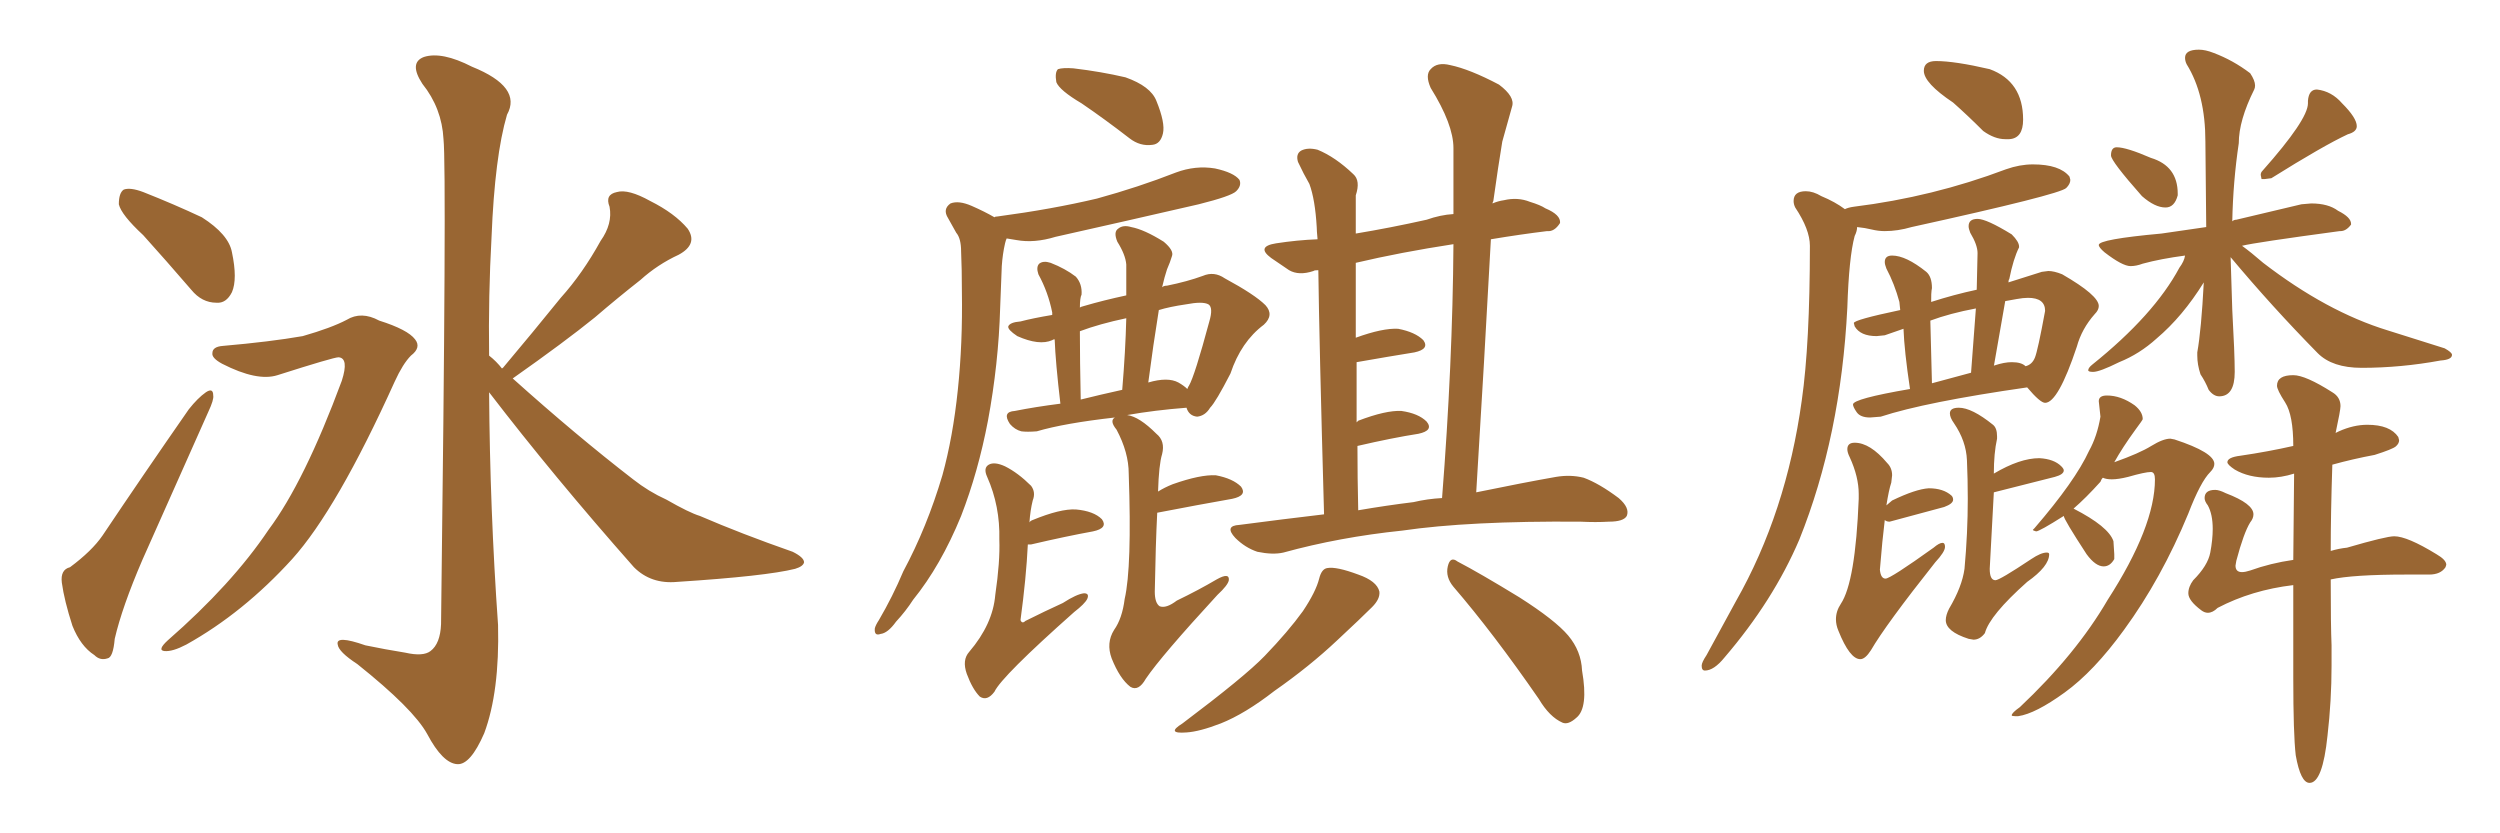 <svg xmlns="http://www.w3.org/2000/svg" xmlns:xlink="http://www.w3.org/1999/xlink" width="450" height="150"><path fill="#996633" padding="10" d="M25.78 42.33L25.78 42.33Q21.83 38.67 21.39 36.77L21.39 36.77Q21.39 34.72 22.27 34.13L22.27 34.13Q23.44 33.69 25.78 34.57L25.78 34.57Q31.35 36.77 36.33 39.11L36.33 39.11Q41.16 42.19 41.75 45.41L41.75 45.41Q42.77 50.24 41.75 52.59L41.75 52.59Q40.72 54.64 38.96 54.49L38.96 54.49Q36.33 54.49 34.42 52.15L34.42 52.15Q29.88 46.88 25.78 42.33ZM12.60 102.10L12.60 102.10Q16.55 99.17 18.46 96.39L18.46 96.39Q25.63 85.69 33.98 73.68L33.98 73.68Q35.60 71.63 37.06 70.61L37.06 70.61Q38.38 69.73 38.38 71.19L38.38 71.19Q38.53 71.92 37.50 74.12L37.50 74.12Q31.93 86.57 25.63 100.78L25.63 100.78Q21.97 109.28 20.65 114.99L20.65 114.99Q20.36 118.36 19.34 118.51L19.34 118.51Q18.02 118.95 16.99 117.92L16.99 117.92Q14.50 116.31 13.04 112.65L13.04 112.65Q11.57 108.11 11.13 104.88L11.13 104.88Q10.84 102.54 12.60 102.10ZM40.14 62.26L40.14 62.26Q48.63 61.52 54.49 60.50L54.49 60.50Q59.62 59.03 62.40 57.57L62.40 57.57Q65.04 55.96 68.26 57.71L68.26 57.71Q73.39 59.33 74.71 61.08L74.71 61.08Q75.88 62.55 73.97 64.01L73.97 64.01Q72.51 65.48 71.04 68.70L71.04 68.70Q60.64 91.70 52.59 100.63L52.59 100.63Q43.80 110.30 33.54 116.02L33.54 116.02Q31.05 117.33 29.59 117.19L29.59 117.19Q28.27 117.04 30.18 115.28L30.18 115.28Q41.75 105.18 48.34 95.36L48.34 95.36Q54.79 86.72 61.52 68.55L61.52 68.55Q62.84 64.45 60.94 64.31L60.94 64.31Q60.06 64.31 49.95 67.53L49.95 67.53Q46.29 68.70 39.99 65.48L39.99 65.48Q38.09 64.45 38.23 63.57L38.23 63.57Q38.23 62.40 40.14 62.26ZM90.38 66.36L90.38 66.36L90.38 66.36Q90.38 66.21 90.53 66.21L90.53 66.21Q95.95 59.77 100.93 53.61L100.93 53.61Q104.88 49.22 108.11 43.36L108.11 43.36Q110.30 40.28 109.72 37.21L109.72 37.21Q108.84 35.01 111.04 34.57L111.04 34.57Q113.09 33.98 117.04 36.18L117.04 36.18Q121.44 38.38 123.78 41.16L123.78 41.16Q125.68 43.95 122.17 45.85L122.17 45.85Q118.36 47.61 115.28 50.39L115.28 50.39Q111.18 53.61 107.08 57.13L107.08 57.13Q101.66 61.52 92.29 68.12L92.29 68.12Q103.71 78.37 113.96 86.28L113.96 86.28Q116.75 88.48 119.97 89.94L119.97 89.94Q124.07 92.29 125.98 92.87L125.98 92.87Q133.45 96.09 142.68 99.32L142.68 99.32Q144.73 100.34 144.73 101.22L144.73 101.22Q144.58 101.95 143.12 102.39L143.12 102.39Q137.84 103.71 121.88 104.74L121.88 104.74Q117.19 105.18 114.11 102.10L114.11 102.10Q99.61 85.69 88.04 70.61L88.04 70.61Q88.18 91.70 89.65 112.50L89.65 112.50Q89.94 124.51 87.16 131.98L87.16 131.98Q84.67 137.70 82.32 137.55L82.32 137.55Q79.69 137.40 76.90 132.13L76.90 132.13Q74.41 127.59 64.31 119.53L64.31 119.53Q60.94 117.33 60.79 116.02L60.79 116.02Q60.35 114.26 65.77 116.16L65.77 116.16Q69.29 116.89 72.95 117.48L72.95 117.48Q76.17 118.21 77.49 117.19L77.49 117.19Q79.25 115.87 79.39 112.35L79.39 112.35Q80.42 30.47 79.83 25.05L79.83 25.05Q79.54 19.48 76.03 15.09L76.03 15.09Q73.54 11.28 76.32 10.25L76.32 10.25Q79.54 9.23 84.96 12.01L84.96 12.01Q94.04 15.67 91.26 20.65L91.26 20.65Q89.06 28.13 88.48 42.63L88.48 42.63Q87.89 53.32 88.04 64.01L88.04 64.01Q89.36 65.04 90.38 66.36ZM194.68 18.60L194.68 18.60Q190.72 16.26 190.14 14.79L190.14 14.79Q189.84 13.04 190.43 12.45L190.43 12.45Q191.31 12.16 193.21 12.30L193.21 12.30Q198.19 12.89 202.59 13.92L202.59 13.92Q207.13 15.53 208.15 18.16L208.15 18.16Q209.77 22.12 209.33 24.02L209.33 24.02Q208.89 25.93 207.42 26.07L207.42 26.07Q205.22 26.37 203.32 24.90L203.32 24.90Q198.78 21.39 194.68 18.60ZM179.00 39.11L179.00 39.11Q179.15 38.96 179.59 38.96L179.59 38.96Q189.40 37.65 197.46 35.74L197.46 35.74Q204.93 33.69 211.67 31.05L211.67 31.05Q215.19 29.74 218.70 30.32L218.70 30.32Q222.07 31.05 223.10 32.37L223.10 32.37Q223.54 33.40 222.51 34.42L222.51 34.42Q221.63 35.30 215.77 36.77L215.77 36.77Q202.44 39.84 189.99 42.63L189.99 42.63Q186.18 43.80 182.96 43.21L182.96 43.21Q182.23 43.07 181.20 42.92L181.20 42.92Q181.05 43.21 180.91 43.80L180.91 43.80Q180.47 45.70 180.32 47.90L180.32 47.90Q180.18 51.42 180.03 55.37L180.03 55.37Q179.74 65.48 177.83 75.73L177.83 75.73Q176.07 84.96 173.00 92.87L173.00 92.87Q169.34 101.81 164.36 107.96L164.36 107.96Q163.04 110.01 161.28 111.91L161.28 111.91Q159.81 113.96 158.50 114.11L158.50 114.11Q157.32 114.55 157.47 113.09L157.47 113.09Q157.62 112.50 158.20 111.62L158.20 111.62Q160.69 107.37 162.60 102.83L162.60 102.83Q166.85 94.92 169.63 85.55L169.63 85.55Q171.53 78.66 172.41 70.17L172.41 70.17Q173.29 61.82 173.14 52.44L173.14 52.44Q173.14 48.49 173.00 45.26L173.00 45.26Q173.00 42.92 172.12 41.89L172.12 41.89Q171.24 40.28 170.65 39.26L170.65 39.26Q169.63 37.65 171.09 36.62L171.09 36.62Q172.56 36.04 174.90 37.06L174.90 37.06Q177.25 38.09 179.00 39.11ZM185.30 94.04L185.30 94.04Q185.45 93.75 185.89 93.60L185.89 93.60Q190.87 91.55 193.65 91.70L193.65 91.70Q196.88 91.99 198.34 93.46L198.34 93.46Q199.51 95.07 196.73 95.65L196.73 95.65Q191.89 96.53 185.60 98.00L185.60 98.00Q185.16 98.00 185.01 98.00L185.01 98.00Q184.72 104.00 183.69 111.62L183.69 111.62Q183.98 112.35 184.57 111.77L184.57 111.77Q188.09 110.01 191.31 108.54L191.31 108.54Q193.80 106.93 195.12 106.79L195.12 106.79Q196.14 106.79 195.70 107.81L195.70 107.81Q195.26 108.69 193.36 110.16L193.36 110.16Q180.32 121.73 179.00 124.51L179.00 124.51Q177.69 126.27 176.37 125.39L176.37 125.39Q175.05 124.07 174.02 121.29L174.02 121.29Q173.14 118.80 174.46 117.33L174.46 117.33Q178.71 112.35 179.15 107.08L179.15 107.08Q180.03 101.07 179.88 97.12L179.88 97.12Q180.03 91.11 177.69 85.84L177.69 85.84Q176.95 84.23 177.98 83.64L177.98 83.64Q179.00 83.06 180.91 83.94L180.91 83.94Q183.25 85.11 185.60 87.45L185.60 87.45Q186.47 88.62 185.89 90.09L185.89 90.09Q185.45 91.85 185.30 94.04ZM208.45 88.48L208.45 88.48Q209.62 87.74 211.08 87.16L211.08 87.16Q216.06 85.40 218.85 85.55L218.85 85.55Q221.92 86.13 223.39 87.60L223.39 87.60Q224.56 89.21 221.78 89.79L221.78 89.79Q215.92 90.82 208.30 92.29L208.30 92.29Q208.01 98.00 207.86 106.49L207.86 106.49Q207.86 108.54 208.74 109.13L208.74 109.13Q209.91 109.57 211.82 108.11L211.82 108.11Q215.77 106.20 218.99 104.30L218.99 104.30Q221.34 102.98 221.19 104.44L221.19 104.44Q221.04 105.32 219.14 107.08L219.14 107.08Q209.03 118.07 206.25 122.17L206.25 122.17Q204.93 124.51 203.47 123.63L203.47 123.63Q201.56 122.17 200.10 118.51L200.10 118.51Q199.07 115.72 200.54 113.38L200.54 113.38Q202.00 111.33 202.44 107.81L202.44 107.81Q203.76 102.10 203.17 85.25L203.17 85.25Q203.17 81.45 200.98 77.34L200.98 77.34Q199.66 75.73 200.68 75.15L200.68 75.15Q191.60 76.17 186.62 77.64L186.62 77.64Q184.86 77.78 183.84 77.64L183.84 77.64Q182.67 77.34 181.79 76.32L181.79 76.32Q180.32 74.12 182.67 73.97L182.67 73.97Q186.33 73.24 190.87 72.66L190.87 72.66Q189.99 65.19 189.84 61.08L189.84 61.08Q189.55 61.08 189.40 61.23L189.40 61.23Q187.06 62.26 183.11 60.50L183.11 60.50Q181.35 59.33 181.49 58.74L181.49 58.74Q181.79 58.01 183.69 57.86L183.69 57.86Q185.89 57.28 189.40 56.69L189.40 56.69Q189.40 56.40 189.40 56.25L189.40 56.25Q188.67 52.59 186.91 49.37L186.91 49.37Q186.47 48.05 187.06 47.46L187.06 47.46Q187.79 46.88 189.11 47.31L189.11 47.31Q191.75 48.34 193.65 49.80L193.65 49.80Q194.82 51.12 194.68 53.03L194.68 53.03Q194.38 53.61 194.38 55.37L194.38 55.37Q194.53 55.22 195.12 55.08L195.12 55.08Q198.63 54.05 202.73 53.17L202.73 53.17Q202.73 50.24 202.73 47.61L202.73 47.61Q202.59 45.85 201.12 43.51L201.12 43.51Q200.39 41.75 201.27 41.16L201.27 41.16Q202.15 40.43 203.61 40.87L203.61 40.87Q205.96 41.31 209.47 43.51L209.47 43.51Q211.38 45.12 210.94 46.14L210.94 46.14Q210.64 47.17 210.06 48.49L210.06 48.49Q209.62 49.80 209.18 51.71L209.18 51.71Q209.47 51.42 210.06 51.42L210.06 51.42Q213.72 50.68 216.50 49.66L216.50 49.66Q218.55 48.78 220.46 50.10L220.46 50.10Q225.88 53.03 227.78 54.93L227.78 54.93Q229.39 56.69 227.49 58.45L227.49 58.45Q223.39 61.52 221.48 67.24L221.48 67.24Q218.85 72.36 217.82 73.39L217.82 73.39Q216.94 74.85 215.48 75L215.48 75Q214.01 74.85 213.57 73.39L213.57 73.39Q207.86 73.83 202.88 74.71L202.88 74.71Q205.08 75 208.15 78.08L208.15 78.08Q209.77 79.39 209.18 81.74L209.18 81.74Q208.59 83.64 208.45 88.48ZM212.11 68.85L212.11 68.85Q213.13 69.43 213.72 70.02L213.72 70.02Q213.87 69.58 214.01 69.43L214.01 69.43Q215.04 67.68 217.68 57.86L217.68 57.86Q218.41 55.37 217.53 54.79L217.53 54.79Q216.50 54.20 213.43 54.79L213.43 54.79Q210.50 55.22 208.59 55.81L208.59 55.81Q207.57 62.11 206.69 68.85L206.69 68.85Q210.21 67.82 212.11 68.85ZM194.53 71.92L194.53 71.92Q198.05 71.04 202.00 70.17L202.00 70.17Q202.59 63.13 202.73 57.28L202.73 57.28Q197.90 58.30 194.38 59.62L194.38 59.62Q194.38 59.91 194.38 60.06L194.38 60.06Q194.38 64.75 194.53 71.92ZM238.33 92.58L238.33 92.58Q237.45 61.08 237.30 48.63L237.30 48.63Q236.57 48.63 236.43 48.78L236.43 48.78Q233.79 49.66 232.03 48.63L232.03 48.63Q230.27 47.46 228.81 46.44L228.81 46.44Q226.03 44.38 229.69 43.80L229.69 43.80Q233.50 43.21 237.16 43.07L237.16 43.07Q237.01 41.46 237.01 40.87L237.01 40.87Q236.72 35.89 235.69 33.11L235.69 33.11Q234.67 31.35 233.64 29.15L233.64 29.15Q233.20 27.69 234.23 27.10L234.23 27.10Q235.40 26.51 237.16 26.95L237.16 26.95Q240.38 28.27 243.60 31.35L243.60 31.35Q244.92 32.52 244.04 35.16L244.04 35.16Q244.04 37.50 244.04 40.72L244.04 40.72Q244.04 41.46 244.04 42.04L244.04 42.04Q250.20 41.02 256.79 39.55L256.79 39.55Q259.28 38.67 261.62 38.53L261.62 38.53Q261.62 32.37 261.62 26.66L261.62 26.66Q261.62 22.41 257.52 15.82L257.52 15.82Q256.49 13.48 257.52 12.45L257.52 12.45Q258.69 11.13 261.04 11.72L261.04 11.72Q264.55 12.45 269.82 15.23L269.82 15.23Q272.75 17.43 272.17 19.19L272.17 19.19Q271.44 21.83 270.41 25.49L270.41 25.49Q269.68 29.88 268.80 36.18L268.80 36.18Q268.65 36.47 268.65 36.62L268.65 36.62Q269.68 36.18 270.70 36.04L270.70 36.04Q273.19 35.45 275.39 36.33L275.39 36.33Q277.29 36.91 278.17 37.50L278.17 37.50Q280.96 38.67 280.81 40.14L280.81 40.14Q279.79 41.75 278.47 41.60L278.47 41.60Q273.63 42.19 268.36 43.07L268.36 43.07Q267.19 64.75 265.72 88.62L265.72 88.62Q274.22 86.87 280.08 85.84L280.08 85.84Q282.71 85.40 285.06 85.99L285.06 85.99Q287.84 87.01 291.36 89.65L291.36 89.65Q293.41 91.41 292.82 92.87L292.82 92.87Q292.24 93.90 289.60 93.90L289.60 93.90Q287.26 94.04 284.47 93.90L284.47 93.90Q264.40 93.75 252.39 95.51L252.39 95.51Q241.11 96.68 231.01 99.46L231.01 99.46Q229.10 99.90 226.32 99.32L226.32 99.32Q224.12 98.58 222.36 96.83L222.36 96.83Q220.31 94.63 223.10 94.48L223.10 94.48Q230.86 93.46 238.33 92.58ZM254.44 90.38L254.44 90.38Q256.93 89.79 259.57 89.65L259.57 89.65Q261.47 65.48 261.62 43.95L261.62 43.95Q252.10 45.41 244.04 47.31L244.04 47.31Q244.04 53.61 244.04 60.79L244.04 60.79Q248.88 59.03 251.66 59.18L251.66 59.18Q254.74 59.77 256.20 61.23L256.20 61.23Q257.37 62.84 254.59 63.43L254.59 63.43Q250.05 64.16 244.19 65.19L244.19 65.19Q244.19 70.31 244.19 76.03L244.19 76.03Q244.34 75.88 244.48 75.73L244.48 75.73Q249.46 73.83 252.25 73.97L252.25 73.97Q255.32 74.41 256.79 75.88L256.79 75.88Q258.11 77.49 255.32 78.08L255.32 78.08Q250.63 78.81 244.34 80.27L244.34 80.27Q244.34 85.99 244.48 91.85L244.48 91.85Q249.61 90.97 254.44 90.38ZM237.45 104.15L237.45 104.15Q237.89 102.39 238.92 102.25L238.92 102.25Q240.53 101.95 244.48 103.42L244.48 103.42Q247.85 104.59 248.29 106.49L248.29 106.49Q248.44 107.81 246.97 109.28L246.97 109.28Q245.07 111.18 240.67 115.28L240.67 115.28Q235.69 119.97 229.39 124.37L229.39 124.37Q224.12 128.47 219.73 130.22L219.73 130.22Q215.92 131.69 213.57 131.84L213.57 131.84Q209.77 132.13 212.84 130.22L212.84 130.22Q224.12 121.73 227.64 118.07L227.64 118.07Q231.88 113.67 234.52 110.01L234.52 110.01Q236.87 106.49 237.45 104.15ZM261.62 105.62L261.62 105.62L261.62 105.62Q260.16 103.86 260.60 101.95L260.60 101.95Q261.04 100.05 262.35 101.07L262.35 101.07Q266.31 103.13 273.49 107.52L273.49 107.52Q279.93 111.62 282.28 114.40L282.28 114.40Q284.62 117.19 284.77 120.70L284.77 120.70Q285.94 127.44 283.74 129.20L283.74 129.20Q282.28 130.52 281.25 130.08L281.25 130.08Q278.91 129.05 277.00 125.83L277.00 125.83Q268.80 113.96 261.62 105.62ZM360.94 25.05L361.67 25.05Q364.16 24.90 364.16 21.53L364.16 21.53Q364.16 14.65 358.15 12.45L358.15 12.45Q351.86 10.99 348.49 10.99L348.49 10.99Q346.29 10.99 346.29 12.74L346.29 12.74Q346.29 14.94 351.56 18.46L351.56 18.46Q354.20 20.80 356.98 23.58L356.98 23.58Q359.03 25.05 360.94 25.05L360.94 25.05ZM306.88 120.70L306.88 120.70Q308.50 120.70 310.40 118.36L310.40 118.36Q319.19 108.11 323.88 97.12L323.88 97.12Q331.35 78.52 332.52 55.37L332.52 55.37Q332.81 46.29 333.84 42.48L333.84 42.48Q334.28 41.60 334.28 40.87L334.28 40.87Q335.74 41.02 336.91 41.31Q338.09 41.60 339.26 41.60L339.26 41.60Q341.60 41.60 344.09 40.87L344.09 40.87Q370.75 35.01 371.92 33.84L371.92 33.84Q372.66 33.11 372.66 32.37L372.66 32.37L372.51 31.79Q370.75 29.59 365.92 29.59L365.92 29.59Q363.57 29.59 361.08 30.47L361.08 30.47Q347.90 35.45 333.69 37.21L333.69 37.21Q332.67 37.35 332.08 37.65L332.08 37.65Q330.32 36.33 327.83 35.30L327.83 35.30Q326.37 34.42 325.05 34.42L325.05 34.42Q322.85 34.42 322.85 36.18L322.85 36.18Q322.85 36.77 323.14 37.35L323.14 37.35Q325.78 41.31 325.78 44.24L325.78 44.24Q325.78 61.82 324.32 72.07L324.32 72.07Q321.53 92.29 312.45 108.25L312.45 108.25L307.18 117.92Q306.30 119.24 306.30 119.82L306.30 119.82Q306.30 120.70 306.88 120.70ZM336.62 75.15L336.62 75.15L338.53 75Q346.58 72.36 364.89 69.73L364.89 69.73Q367.24 72.51 368.12 72.51L368.12 72.51Q370.46 72.51 373.83 62.40L373.83 62.40Q374.71 59.18 377.05 56.54L377.05 56.54Q377.78 55.81 377.78 55.08L377.78 55.08Q377.78 53.17 371.19 49.37L371.19 49.37Q369.73 48.78 368.70 48.78L368.70 48.78L367.53 48.93L361.52 50.83Q361.52 50.39 361.67 50.24L361.67 50.24Q362.40 46.58 363.43 44.53L363.43 44.53L363.43 44.38Q363.43 43.51 362.11 42.19L362.11 42.19Q357.57 39.40 355.96 39.40L355.96 39.40Q354.35 39.40 354.35 40.72L354.35 40.72Q354.35 41.16 354.64 41.89L354.64 41.89Q355.96 44.09 355.96 45.56L355.96 45.56L355.81 52.15Q351.71 53.03 347.61 54.35L347.61 54.35Q347.61 52.59 347.68 52.29Q347.75 52.00 347.75 51.86L347.75 51.86Q347.75 49.80 346.73 48.93L346.73 48.93Q343.07 46.00 340.58 46.00L340.58 46.00Q339.26 46.00 339.26 47.17L339.26 47.17Q339.26 47.61 339.55 48.34L339.55 48.34Q341.02 51.12 341.89 54.35L341.89 54.35L342.04 55.81Q333.69 57.57 333.69 58.15L333.69 58.15L333.84 58.74Q334.86 60.50 337.79 60.50L337.79 60.50L339.26 60.35L342.63 59.18Q342.77 63.13 343.80 70.02L343.80 70.02Q333.54 71.78 333.54 72.80L333.54 72.80Q333.54 73.24 334.20 74.19Q334.86 75.15 336.62 75.15ZM364.60 65.92L364.60 65.92Q363.87 65.19 362.11 65.19L362.11 65.19Q360.79 65.19 359.03 65.77L359.03 65.77Q358.89 65.77 358.89 65.92L358.89 65.92L360.94 54.20Q361.82 54.05 362.99 53.83Q364.16 53.61 365.04 53.61L365.04 53.61Q368.12 53.61 368.12 55.96L368.12 55.96Q366.80 63.13 366.28 64.38Q365.77 65.63 364.60 65.92ZM354.79 67.09L347.75 68.99L347.46 57.71Q350.98 56.40 355.66 55.52L355.66 55.52L354.79 67.09ZM334.86 118.65L334.86 118.65Q335.74 118.65 336.77 117.04L336.77 117.04Q339.40 112.50 348.34 101.22L348.34 101.22Q350.10 99.32 350.10 98.44L350.10 98.44Q350.10 97.71 349.66 97.71L349.66 97.71Q349.07 97.71 348.05 98.58L348.05 98.58Q340.28 104.15 339.40 104.15L339.40 104.15Q338.53 104.15 338.38 102.54L338.38 102.54Q338.82 97.12 339.26 93.60L339.26 93.60Q339.55 93.90 340.14 93.90L340.14 93.90L349.95 91.26Q351.56 90.67 351.56 89.94L351.56 89.94Q351.56 89.50 351.27 89.21L351.27 89.21Q349.80 87.89 347.17 87.89L347.17 87.89Q344.82 88.04 340.58 90.09L340.58 90.09L339.55 90.97Q339.99 88.18 340.43 86.87L340.43 86.87L340.58 85.55Q340.58 84.23 339.70 83.35L339.70 83.35Q336.62 79.69 333.84 79.69L333.84 79.69Q332.52 79.69 332.52 80.86L332.52 80.86Q332.52 81.45 332.96 82.32L332.96 82.32Q334.57 85.84 334.57 88.92L334.57 88.92L334.57 89.79Q333.98 104.74 331.35 108.69L331.35 108.69Q330.47 110.01 330.47 111.47L330.47 111.47Q330.47 112.50 330.91 113.53L330.91 113.53Q332.96 118.65 334.86 118.65ZM354.35 114.99L355.22 115.14Q356.40 115.14 357.28 113.96L357.28 113.96Q358.15 110.74 364.89 104.74L364.89 104.74Q368.85 101.95 368.85 99.76L368.85 99.76Q368.85 99.46 368.41 99.46L368.41 99.46Q367.38 99.46 365.63 100.63L365.63 100.63Q359.91 104.44 359.18 104.44L359.18 104.44Q358.15 104.44 358.15 102.39L358.15 102.39L358.89 88.62L369.87 85.84Q371.48 85.40 371.48 84.67L371.48 84.67Q371.48 84.38 371.04 83.94L371.04 83.94Q369.73 82.62 367.09 82.47L367.09 82.47Q363.57 82.47 358.89 85.25L358.89 85.25Q358.89 81.59 359.47 78.96L359.47 78.96L359.47 78.52Q359.47 77.05 358.74 76.46L358.74 76.46Q354.93 73.39 352.59 73.39L352.59 73.39Q350.98 73.39 350.98 74.41L350.98 74.41Q350.98 75.15 351.71 76.17L351.71 76.17Q353.91 79.39 354.05 82.84Q354.20 86.28 354.20 89.79L354.20 89.79Q354.20 95.95 353.61 102.39L353.61 102.39Q353.17 105.62 350.83 109.57L350.83 109.57Q350.24 110.74 350.24 111.62L350.24 111.62Q350.24 113.67 354.35 114.99L354.35 114.99ZM389.79 37.35L389.79 37.35Q391.41 37.35 391.99 35.16L391.99 35.16L391.99 34.86Q391.99 29.88 387.16 28.42L387.16 28.42Q382.76 26.51 381.01 26.51L381.01 26.51Q379.98 26.51 379.98 27.98L379.98 27.98Q379.98 29.00 385.55 35.30L385.55 35.30Q387.89 37.35 389.79 37.35ZM407.08 32.23L407.67 32.23L408.84 32.08Q418.21 26.22 422.61 24.17L422.61 24.17Q424.22 23.73 424.22 22.71L424.22 22.71Q424.22 21.24 421.58 18.60L421.58 18.60Q419.68 16.41 417.04 16.11L417.04 16.11Q415.58 16.11 415.43 18.16L415.43 18.16L415.43 18.60Q415.43 21.53 407.23 30.76L407.23 30.76Q406.93 31.05 406.93 31.49L406.93 31.49L407.08 32.23ZM399.46 71.34L399.46 71.34Q402.25 71.34 402.25 66.94L402.25 66.94Q402.25 63.72 401.81 55.81L401.81 55.81L401.51 46.29Q408.98 55.22 417.19 63.57L417.19 63.57Q419.82 66.21 425.10 66.21L425.10 66.21Q432.13 66.21 439.31 64.89L439.31 64.89Q441.36 64.75 441.36 63.87L441.36 63.87Q441.36 63.43 440.04 62.70L440.04 62.70L429.79 59.47Q418.80 56.10 407.37 47.31L407.37 47.31Q405.18 45.41 403.56 44.24L403.56 44.24Q405.91 43.65 421.14 41.60L421.14 41.60L421.29 41.60Q422.31 41.60 423.19 40.43L423.19 40.43L423.19 40.28Q423.19 39.11 420.85 37.94L420.85 37.94Q419.09 36.62 416.02 36.62L416.02 36.62L414.26 36.77L402.54 39.55Q402.10 39.55 401.81 39.84L401.81 39.84Q401.95 32.67 402.98 25.78L402.98 25.78Q402.98 21.68 405.76 16.11L405.76 16.11Q405.91 15.82 405.91 15.38L405.91 15.38Q405.91 14.50 405.03 13.18L405.03 13.18Q401.95 10.84 398.44 9.52L398.44 9.52Q396.97 8.94 395.80 8.94L395.80 8.94Q393.31 8.94 393.31 10.40L393.31 10.40Q393.31 10.99 393.60 11.57L393.60 11.57Q396.97 16.99 396.97 25.49L396.97 25.49L397.12 40.87L389.06 42.04Q377.78 43.07 377.78 44.09L377.78 44.09Q377.78 44.53 378.81 45.41L378.81 45.41Q382.03 47.90 383.50 47.90L383.50 47.90Q384.52 47.90 385.69 47.46L385.69 47.46Q388.92 46.58 393.31 46.00L393.31 46.00Q393.16 47.02 392.29 48.19L392.29 48.19Q387.74 56.69 376.61 65.63L376.61 65.63Q375.88 66.21 375.88 66.65L375.88 66.65Q375.88 66.94 376.76 66.94L376.76 66.94Q377.93 66.94 381.45 65.19L381.45 65.19Q385.11 63.72 388.18 60.94L388.18 60.94Q392.87 56.98 396.68 50.83L396.68 50.83Q396.24 59.33 395.51 63.43L395.51 63.43L395.51 64.01Q395.51 65.63 396.09 67.38L396.09 67.38Q396.97 68.70 397.56 70.17L397.56 70.17Q398.44 71.34 399.46 71.34ZM362.70 128.91L363.28 128.91Q366.36 128.47 371.63 124.66Q376.90 120.85 382.32 113.38L382.32 113.38Q389.06 104.15 393.90 92.43L393.90 92.43Q396.09 86.72 397.85 84.96L397.85 84.96Q398.58 84.23 398.58 83.50L398.58 83.50Q398.58 81.45 391.41 79.10L391.41 79.10L390.67 78.96Q389.36 78.96 387.23 80.27Q385.11 81.59 380.57 83.20L380.57 83.20Q382.03 80.57 384.38 77.34L384.38 77.34Q385.69 75.59 385.69 75.44L385.69 75.44Q385.69 74.12 384.23 72.95L384.23 72.95Q381.74 71.19 379.25 71.19L379.25 71.19Q377.78 71.19 377.78 72.22L377.78 72.22L378.08 75Q377.49 78.52 376.03 81.15L376.03 81.15Q373.54 86.57 366.21 95.07L366.21 95.07L365.92 95.36Q365.92 95.51 366.50 95.65L366.50 95.65Q367.09 95.65 371.48 92.87L371.48 92.87Q371.48 93.46 375.59 99.76L375.59 99.76Q377.20 101.95 378.66 101.95L378.66 101.95Q379.83 101.95 380.57 100.63L380.57 100.63L380.57 99.76L380.42 97.41Q379.54 94.78 373.24 91.55L373.24 91.55Q375.44 89.65 378.08 86.72L378.08 86.72Q378.22 86.28 378.52 85.99L378.52 85.99Q379.10 86.28 380.13 86.28L380.13 86.28Q381.30 86.28 383.06 85.84L383.06 85.84Q386.13 84.96 387.16 84.96L387.16 84.96Q387.89 84.96 387.89 86.28L387.89 86.28Q387.89 94.78 379.39 107.96L379.39 107.96Q373.68 117.77 363.57 127.29L363.57 127.29Q362.11 128.32 362.11 128.76L362.11 128.76Q362.11 128.91 362.70 128.91L362.70 128.91ZM415.72 140.92L415.72 140.92Q418.07 140.92 418.95 132.42L418.95 132.42Q419.68 126.12 419.68 119.82L419.68 119.82L419.68 116.16Q419.53 112.65 419.53 104.30L419.53 104.30Q423.49 103.42 433.15 103.42L433.15 103.42L437.26 103.42Q439.31 103.42 440.19 102.10L440.19 102.10L440.33 101.66Q440.33 100.78 438.57 99.76L438.57 99.76Q433.30 96.53 430.96 96.53L430.96 96.53Q429.49 96.53 422.46 98.58L422.46 98.58Q421.00 98.73 419.53 99.17L419.53 99.17Q419.53 92.43 419.82 83.64L419.82 83.64Q423.49 82.62 427.44 81.88L427.44 81.88Q430.66 80.86 431.25 80.35Q431.84 79.83 431.84 79.25L431.84 79.25L431.69 78.66Q430.22 76.46 426.12 76.46L426.12 76.46Q423.63 76.46 421.00 77.64L421.00 77.64L420.41 77.93Q421.29 73.83 421.29 73.10L421.29 73.10Q421.29 71.48 419.82 70.61L419.82 70.61Q414.99 67.53 412.79 67.53L412.79 67.53Q409.86 67.53 409.86 69.43L409.86 69.43Q409.86 70.17 411.33 72.44Q412.79 74.71 412.79 80.27L412.79 80.27Q408.25 81.30 403.27 82.03L403.27 82.03Q400.93 82.32 400.93 83.20L400.93 83.20Q400.93 83.64 402.25 84.52L402.25 84.52Q404.74 85.99 408.40 85.99L408.40 85.99Q410.60 85.99 412.94 85.25L412.94 85.25L412.79 100.78Q408.69 101.37 405.03 102.69L405.03 102.69Q404.15 102.98 403.56 102.98L403.56 102.98Q402.39 102.98 402.39 101.81L402.39 101.81L402.54 100.93Q403.86 95.95 405.03 94.04L405.03 94.04Q405.62 93.31 405.62 92.58L405.62 92.58Q405.62 90.67 400.63 88.77L400.63 88.77Q399.46 88.18 398.73 88.18L398.73 88.18Q396.83 88.18 396.83 89.65L396.83 89.65Q396.83 90.23 397.41 90.97L397.41 90.97Q398.29 92.58 398.29 95.21L398.29 95.21Q398.29 97.12 397.85 99.46Q397.41 101.81 394.78 104.44L394.78 104.44Q393.90 105.62 393.90 106.79L393.90 106.79Q393.90 108.11 396.24 109.86L396.24 109.86Q396.83 110.30 397.41 110.30L397.41 110.30Q398.29 110.30 399.17 109.42L399.17 109.42Q405.32 106.20 412.79 105.32L412.79 105.32L412.79 122.02Q412.79 132.13 413.23 135.94L413.23 135.94Q414.11 140.92 415.72 140.92Z"/></svg>